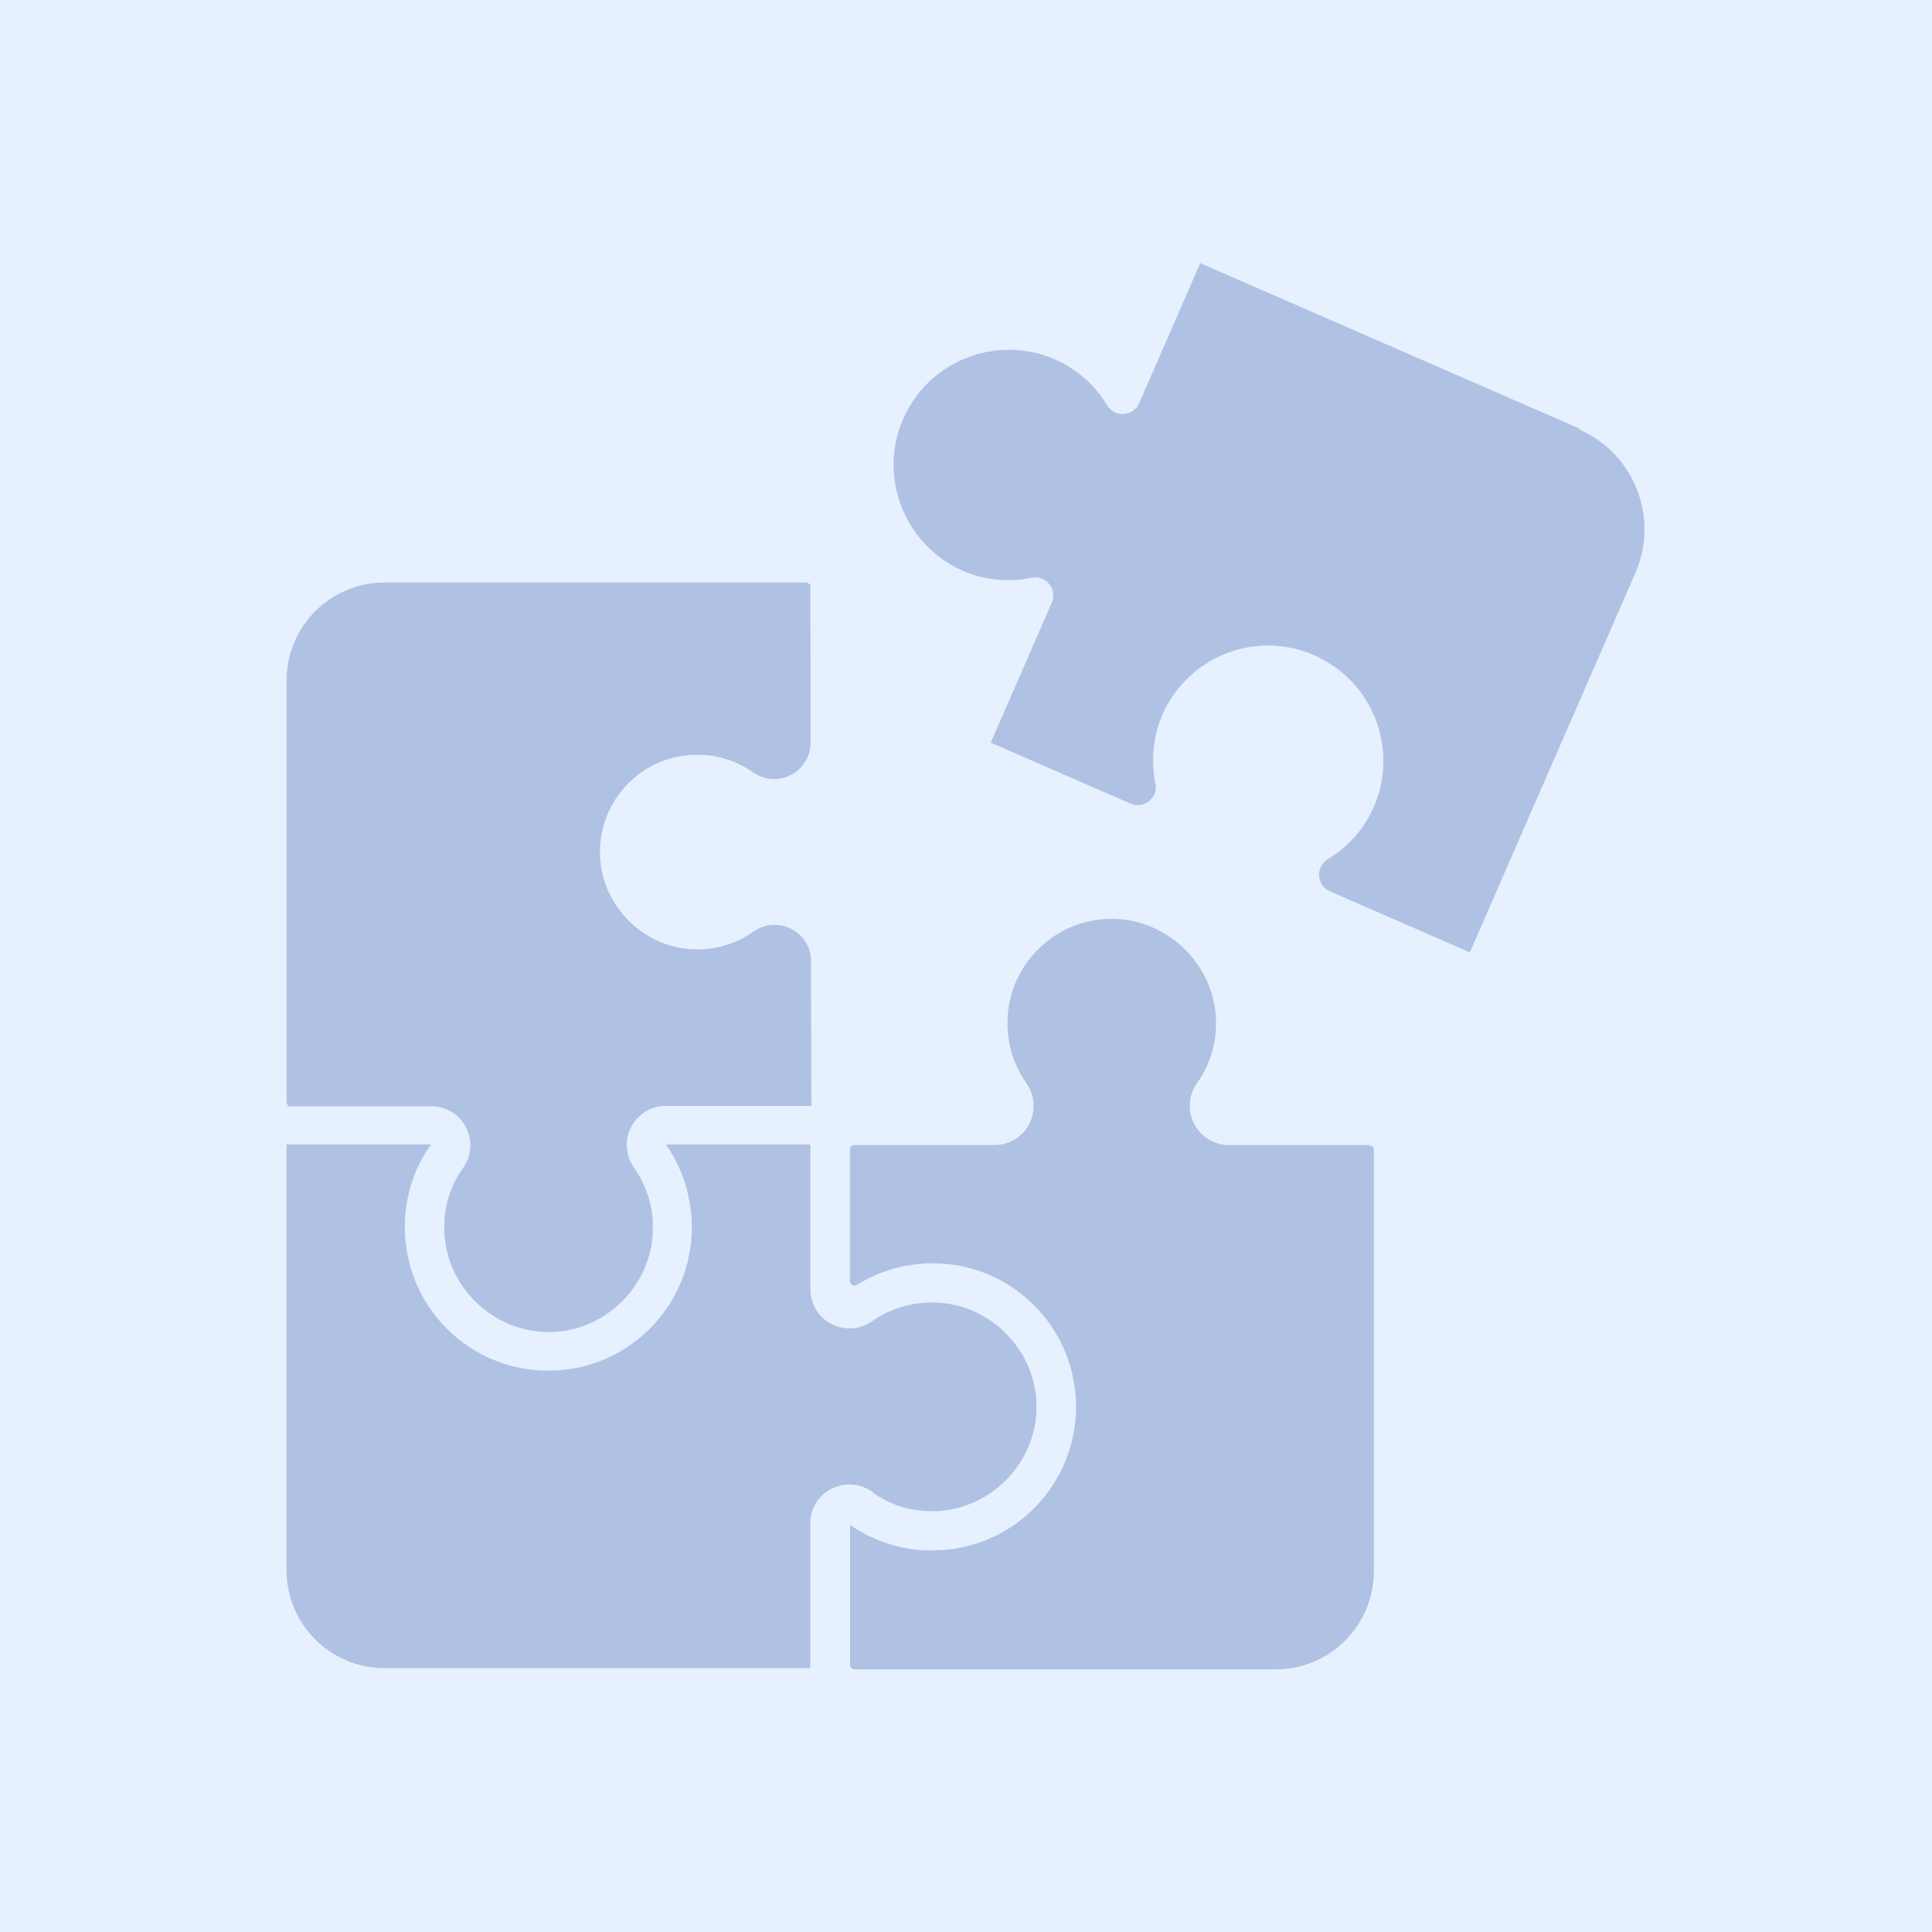 <?xml version="1.0" encoding="UTF-8"?>
<svg xmlns="http://www.w3.org/2000/svg" version="1.1" viewBox="0 0 200 200">
  <defs>
    <style>
      .cls-1 {
        fill: #afc2e3;
      }

      .cls-2 {
        fill: #e7f0ff;
      }
    </style>
  </defs>
  <!-- Generator: Adobe Illustrator 28.6.0, SVG Export Plug-In . SVG Version: 1.2.0 Build 709)  -->
  <g>
    <g id="Layer_1">
      <rect class="cls-2" x="0" width="200" height="200"/>
      <g>
        <path class="cls-1" d="M163.52,44.37l-39.27-17.13-6.32,14.49h0c-.61,1.4-2.54,1.52-3.33.21-.16-.26-.33-.52-.5-.76-.03-.04-.06-.08-.09-.12-.06-.08-.12-.16-.18-.24-.04-.05-.08-.09-.11-.14-.06-.07-.11-.14-.17-.21-.04-.05-.08-.1-.13-.15-.06-.07-.11-.13-.17-.2-.05-.05-.09-.1-.14-.15-.06-.06-.12-.12-.18-.19-.05-.05-.1-.1-.15-.15-.06-.06-.12-.12-.18-.18-.05-.05-.1-.1-.16-.14-.06-.06-.12-.11-.19-.17-.05-.05-.11-.09-.16-.14-.06-.05-.13-.11-.19-.16-.06-.05-.11-.09-.17-.13-.07-.05-.13-.1-.2-.15-.06-.04-.12-.09-.18-.13-.07-.05-.14-.1-.2-.14-.06-.04-.12-.08-.18-.12-.07-.05-.14-.09-.21-.14-.06-.04-.13-.08-.19-.12-.07-.04-.14-.09-.22-.13-.06-.04-.13-.07-.2-.11-.07-.04-.15-.08-.22-.12-.07-.03-.13-.07-.2-.1-.08-.04-.15-.08-.23-.11-.07-.03-.14-.06-.21-.1-.07-.03-.14-.06-.21-.09-.11-.05-.21-.09-.32-.13-.09-.04-.18-.07-.27-.1-.09-.03-.19-.07-.28-.1-.1-.03-.21-.07-.31-.1-.07-.02-.15-.04-.22-.07-.13-.04-.25-.07-.38-.1-.04-.01-.09-.02-.13-.03-.16-.04-.32-.07-.48-.1,0,0,0,0,0,0-4.53-.87-9.23.99-11.93,4.73,0,0-.01.02-.02.03-.1.13-.19.27-.28.41-.03.04-.05.08-.08.13-.07.11-.14.22-.21.34-.04.07-.08.14-.12.21-.05.1-.11.19-.16.29-.05.09-.09.18-.14.26-.04.09-.09.18-.13.27-.04.09-.09.19-.13.29-.04.1-.08.19-.12.29-.04.09-.07.18-.11.27-.04.09-.07.19-.1.28-.04.1-.07.21-.1.31-.02.08-.05.15-.07.23-.04.13-.07.25-.11.38-.01.05-.02.1-.04.15-.04.16-.08.32-.11.48,0,.01,0,.02,0,.03-.9,4.52.93,9.23,4.65,11.96,0,0,0,0,0,0,.13.1.27.19.4.28.04.03.08.05.11.08.11.07.22.14.33.21.07.04.13.08.2.12.09.05.19.11.28.16.09.05.17.09.26.14.09.04.17.09.26.13.1.05.21.1.31.15.07.03.14.06.21.09.07.03.14.06.21.09.08.03.16.06.24.09.07.03.14.05.21.08.08.03.16.06.24.08.07.02.14.05.21.07.08.03.16.05.24.07.07.02.14.04.21.06.08.02.16.04.24.06.07.02.14.03.21.05.08.02.16.04.25.05.07.01.14.03.21.04.08.02.17.03.25.04.07.01.14.02.21.03.08.01.17.02.25.03.07,0,.14.02.21.03.08,0,.17.02.25.02.07,0,.14.01.21.02.09,0,.17,0,.26.01.07,0,.14,0,.2,0,.09,0,.17,0,.26,0,.07,0,.13,0,.2,0,.09,0,.18,0,.26,0,.06,0,.13,0,.19,0,.09,0,.19-.01.28-.02.06,0,.12,0,.18-.01.1,0,.21-.02.31-.03.05,0,.1,0,.14-.02.3-.04.6-.09.9-.15,1.49-.31,2.72,1.18,2.11,2.58h0s-6.32,14.49-6.32,14.49l14.47,6.31s.02,0,.03.01c.07.03.14.05.2.07.04.01.08.02.12.03.03,0,.05.01.08.02.86.15,1.68-.32,2.02-1.07,0-.01.01-.03.02-.04.02-.05.04-.11.06-.16.01-.04.02-.08.03-.12,0-.03.02-.07.02-.1.01-.06.02-.12.03-.18,0-.02,0-.03,0-.05,0-.08,0-.16,0-.24,0,0,0-.01,0-.02,0-.09-.02-.18-.04-.27,0,0,0,0,0,0,0,0,0,0,0,0-.03-.15-.06-.29-.08-.44,0-.05-.01-.1-.02-.15-.02-.1-.03-.2-.04-.3,0-.06-.01-.12-.02-.18-.01-.09-.02-.18-.03-.27,0-.06,0-.13-.01-.19,0-.09-.01-.17-.02-.26,0-.07,0-.13,0-.2,0-.09,0-.17,0-.26,0-.07,0-.14,0-.2,0-.08,0-.17,0-.25,0-.07,0-.14,0-.21,0-.08,0-.17.01-.25,0-.07.01-.14.02-.21,0-.08.01-.17.02-.25,0-.07.02-.14.03-.21.01-.08.02-.16.03-.25.01-.07.02-.14.03-.21.01-.08.03-.16.04-.25.01-.07.03-.14.04-.21.02-.08.03-.16.05-.24.02-.07.03-.14.05-.21.02-.08.04-.16.06-.24.02-.07.04-.14.06-.21.02-.08.05-.16.07-.24.02-.07.05-.14.07-.21.03-.08.05-.16.08-.24.03-.07.05-.14.08-.21.03-.08.06-.16.09-.24.03-.07.06-.14.09-.21.02-.04.03-.07.04-.11.01-.03.03-.06.04-.1.02-.05.04-.1.07-.15.03-.05.05-.11.08-.16.04-.09.09-.18.13-.26.04-.09.09-.17.14-.26.05-.09.1-.19.16-.28.04-.07.08-.13.12-.2.07-.11.14-.22.21-.33.03-.04.05-.08.08-.11.09-.14.18-.27.28-.4,0,0,0,0,0,0,2.73-3.74,7.42-5.57,11.96-4.65.01,0,.02,0,.03,0,.16.03.32.07.48.11.05.01.1.02.15.04.13.03.25.07.38.11.08.02.15.05.23.07.1.03.21.07.31.1.09.03.19.07.28.1.09.03.18.07.27.11.04.02.08.03.12.05.06.02.11.05.17.08.06.02.11.05.17.07.04.02.08.04.12.06.09.04.18.09.27.13.09.04.18.09.26.14.1.05.19.1.29.16.07.04.14.08.21.12.11.07.23.14.34.21.04.03.08.05.13.08.14.09.27.18.41.28,0,0,.02.01.03.02,3.76,2.71,5.61,7.39,4.73,11.93,0,0,0,0,0,0-.03.16-.07.32-.1.48-.01.04-.02.09-.03.13-.03.13-.07.25-.1.38-.02.08-.04.15-.07.22-.03.1-.07.21-.1.31-.03.09-.06.19-.1.28-.03.09-.07.18-.1.27-.02.06-.04.11-.06.17-.02.05-.04.1-.07.15-.01.03-.03.07-.04.1-.02.04-.03.07-.05.11-.03.07-.06.14-.1.21-.04.08-.07.15-.11.23-.03.07-.07.13-.1.2-.04.08-.08.15-.12.22-.04.07-.07.13-.11.2-.04.07-.08.15-.13.22-.04.06-.08.13-.12.19-.04.07-.09.14-.14.21-.04.06-.08.12-.12.18-.05.07-.1.14-.14.2-.04.06-.08.12-.13.18-.05.07-.1.13-.15.2-.04.06-.09.11-.13.17-.05.07-.11.13-.16.19-.05.05-.09.11-.14.16-.06.06-.11.13-.17.19-.05.05-.09.1-.14.15-.06.06-.12.12-.18.18-.05.05-.1.1-.14.15-.06.06-.12.12-.19.18-.05.05-.1.09-.15.14-.07.06-.13.12-.2.17-.05.04-.1.09-.15.13-.07.06-.14.12-.22.17-.05.04-.09.08-.14.11-.08.06-.16.12-.25.18-.04.03-.08.06-.12.09-.24.17-.49.34-.75.5-1.31.8-1.2,2.72.2,3.34l14.49,6.32h0l17.13-39.27c2.5-5.72-.12-12.39-5.84-14.88Z"/>
        <g>
          <path class="cls-1" d="M90.42,154.55c.08.06.16.11.24.17.05.03.11.07.16.1.06.04.13.08.2.12.06.03.12.07.18.1.06.03.13.07.19.11.06.03.12.06.18.1.06.03.13.07.19.1.06.03.12.06.18.09.07.03.13.06.2.09.06.03.12.05.18.08.07.03.14.06.21.09.05.02.11.04.16.06.08.03.15.06.23.09.05.02.1.03.15.05.09.03.17.06.26.08.04.01.09.03.13.04.09.03.19.05.28.08.04.01.08.02.11.03.1.03.2.05.31.07.03,0,.06.01.1.02.11.02.22.04.32.06.03,0,.05,0,.08.01.11.02.23.04.34.05.02,0,.05,0,.07.01.12.02.23.03.35.04.03,0,.05,0,.08,0,.12.01.23.02.34.03.03,0,.06,0,.09,0,.11,0,.21.01.32.01.04,0,.09,0,.13,0,.08,0,.16,0,.23,0,.1,0,.19,0,.28,0,.1,0,.19,0,.29-.01.07,0,.14-.01.21-.02.13-.01.26-.02.39-.04.02,0,.05,0,.07-.01,4.87-.62,8.8-4.58,9.38-9.46,0-.03,0-.05.01-.08.01-.13.03-.27.03-.4,0-.07.01-.14.01-.22,0-.1,0-.19.01-.29,0-.09,0-.18,0-.27s0-.18,0-.27c0-.1,0-.19-.01-.29,0-.07,0-.15-.01-.22,0-.13-.02-.27-.03-.4,0-.03,0-.05-.01-.08-.58-4.87-4.51-8.83-9.37-9.45-.03,0-.06,0-.09-.01-.12-.01-.25-.02-.37-.04-.07,0-.15-.01-.22-.02-.09,0-.18-.01-.28-.01-.1,0-.21,0-.31,0h-.17c-.08,0-.16,0-.24,0-.06,0-.12,0-.17,0-.09,0-.18.01-.26.02-.05,0-.1,0-.15.01-.1,0-.19.02-.29.03-.04,0-.08.01-.12.01-.1.01-.2.03-.31.04-.03,0-.06,0-.09.01-.11.02-.22.03-.33.06-.02,0-.04,0-.07.01-.12.02-.23.05-.34.08-.02,0-.03,0-.05.01-.12.03-.24.06-.36.09-.01,0-.02,0-.03,0-.12.03-.25.07-.37.11,0,0-.01,0-.02,0-.12.04-.25.08-.37.13,0,0,0,0-.01,0-.12.04-.25.09-.37.14,0,0,0,0-.01,0-.12.05-.24.1-.37.16,0,0-.01,0-.02,0-.12.05-.24.11-.35.17-.01,0-.02.01-.03.01-.11.06-.23.12-.34.17-.02.01-.03.02-.05.03-.1.06-.2.12-.31.18-.04.03-.09.05-.13.08-.09.05-.17.11-.26.16-.11.07-.22.14-.32.22-1.24.88-2.86.99-4.21.29-1.34-.7-2.18-2.07-2.18-3.59v-14.99h-14.96c.66.94,1.2,1.94,1.63,2.99,0,0,0,.01,0,.02.06.16.12.32.18.48,0,.02.02.04.02.06.05.15.11.3.15.45.01.03.02.06.03.09.04.14.09.29.13.44.01.04.02.08.03.12.04.14.07.28.1.41.01.05.02.1.04.15.03.13.06.26.08.4.01.06.02.12.04.17.02.13.04.25.06.38.01.07.02.14.03.2.02.12.03.23.05.35,0,.08.02.16.03.23.01.11.02.22.03.33,0,.09.01.18.02.26,0,.1.01.2.02.31,0,.1,0,.19.01.29,0,.1,0,.19,0,.29,0,.04,0,.09,0,.13s0,.09,0,.13c0,.07,0,.14,0,.2,0,.07,0,.14,0,.21,0,.12-.01.25-.02.37,0,.11-.01.22-.02.33-.01.14-.02.29-.04.43,0,.08-.02.16-.03.24-.02.18-.05.35-.08.53,0,.03-.01.06-.02.1-.52,3.04-1.97,5.84-4.21,8.05-2.23,2.19-5.02,3.59-8.04,4.08,0,0-.02,0-.03,0-.19.03-.38.06-.57.08-.06,0-.12.01-.18.02-.15.01-.3.03-.45.04-.1,0-.19.02-.29.02-.13,0-.26.01-.39.01-.08,0-.16,0-.24.01-.04,0-.07,0-.11,0-.04,0-.08,0-.12,0-.08,0-.15,0-.23,0-.05,0-.1,0-.15,0-.12,0-.25,0-.37-.01-.11,0-.23-.01-.34-.02-.14-.01-.29-.02-.43-.04-.08,0-.17-.02-.25-.03-.18-.02-.35-.04-.53-.07-.04,0-.09-.01-.13-.02-3.01-.49-5.79-1.89-8-4.07-2.25-2.21-3.7-5.01-4.21-8.05,0-.03-.01-.06-.02-.1-.03-.18-.05-.35-.08-.53-.01-.08-.02-.15-.03-.23-.02-.14-.03-.29-.04-.43-.01-.11-.02-.22-.02-.33,0-.12-.01-.25-.02-.37,0-.07,0-.14-.01-.21v-.2s0-.09,0-.13,0-.09,0-.13c0-.1,0-.19,0-.29,0-.1,0-.19.01-.29,0-.1.01-.2.02-.3,0-.09.01-.18.02-.27.01-.11.02-.21.03-.32.01-.08.02-.16.03-.25.01-.11.03-.23.05-.34.01-.07.02-.15.03-.22.02-.12.04-.24.06-.36.01-.07.03-.13.04-.2.02-.12.05-.25.08-.37.01-.06.03-.12.04-.18.03-.13.06-.25.1-.38.02-.05.03-.11.05-.17.04-.13.08-.26.11-.39.02-.05.03-.11.05-.16.04-.13.08-.26.13-.39.02-.05.04-.1.06-.16.05-.13.09-.25.14-.38.02-.06.05-.11.07-.16.05-.12.1-.24.15-.36.03-.06.06-.12.09-.18.05-.11.1-.23.16-.33.03-.07.07-.14.11-.21.05-.1.1-.2.15-.3.05-.09.1-.17.15-.26.05-.08.09-.16.14-.24.07-.12.14-.23.22-.35.03-.05.06-.1.09-.14.11-.16.22-.33.33-.49h0s-14.96,0-14.96,0v44.08c0,5.59,4.55,10.14,10.14,10.14h44.08v-14.98c0-1.52.83-2.89,2.17-3.58,1.36-.7,2.98-.59,4.23.29.03.02.07.05.11.07Z"/>
          <path class="cls-1" d="M141.73,118.53h-14.52c-1.52,0-2.89-.84-3.59-2.18-.7-1.35-.59-2.96.29-4.21,1.34-1.9,2.02-4.13,1.97-6.47-.13-5.73-4.89-10.46-10.63-10.55-2.92-.04-5.67,1.06-7.74,3.11-2.08,2.04-3.22,4.78-3.22,7.69,0,2.24.68,4.38,1.96,6.21.88,1.25.99,2.87.29,4.23-.7,1.34-2.07,2.17-3.58,2.17h-14.52c-.26,0-.46.21-.46.46v13.64c0,.36.4.58.71.39.4-.25.8-.47,1.21-.68.02,0,.04-.02.05-.03.12-.06.24-.12.37-.17.06-.03.12-.05.17-.08.1-.04.19-.08.29-.12.09-.04.17-.07.26-.11.08-.03.15-.06.23-.09.11-.04.21-.08.32-.12.06-.02.13-.04.19-.06.12-.04.25-.08.37-.12.08-.02.16-.05.25-.08.02,0,.03-.01.05-.02l.4-.1c.15-.04.3-.08.45-.11.08-.02.16-.03.27-.08.07-.03.16-.04.24-.03.05,0,.11-.01.16-.02.16-.03.33-.05.49-.08.03,0,.06,0,.09-.01.16-.02.32-.04.49-.06.03,0,.07,0,.11-.01.16-.01.31-.03.47-.04.08,0,.17,0,.25-.02.05,0,.11-.01.16,0,.11,0,.23,0,.35,0,.05,0,.11,0,.16,0,.05,0,.09,0,.14,0,.06,0,.13,0,.2,0,.07,0,.14,0,.22.01.12,0,.24,0,.35.02.12,0,.23.02.35.02.14.01.28.02.41.04.08,0,.17.02.25.03.17.02.34.05.51.07.04,0,.08.01.11.02,3.04.52,5.83,1.97,8.04,4.21,2.19,2.22,3.58,5,4.07,8.01,0,.04.01.08.02.12.03.18.05.36.07.54.01.08.02.16.03.24.01.15.03.29.04.44,0,.11.01.22.02.33,0,.12.01.25.02.37,0,.05,0,.1,0,.15,0,.08,0,.15,0,.23s0,.15,0,.23c0,.05,0,.1,0,.15,0,.12-.01.25-.02.37,0,.11-.01.23-.02.34-.01.15-.02.29-.04.43,0,.08-.02.17-.03.25-.02.18-.05.35-.07.53,0,.04-.01.08-.02.12-.49,3.01-1.89,5.79-4.07,8.01-2.21,2.25-5.02,3.7-8.07,4.22-.07.02-.14.02-.22.05-.06.02-.11.04-.17.03-.14,0-.29.02-.45.04-.15.02-.3.03-.44.04-.11,0-.21.02-.31.02-.13,0-.26.01-.39.02-.06,0-.13,0-.2.01h-.2s-.09,0-.13,0c-.04,0-.08,0-.12,0-.11,0-.22,0-.33,0-.08,0-.15,0-.23,0-.13,0-.26-.01-.39-.02-.05,0-.11,0-.16-.01-.15-.01-.29-.02-.44-.04-.03,0-.07,0-.11-.01-.16-.02-.32-.04-.48-.06-.02,0-.04,0-.06-.01-.17-.03-.34-.06-.51-.09-.01,0-.02,0-.03,0-.18-.03-.36-.07-.53-.11,0,0,0,0-.01,0-.73-.17-1.45-.4-2.14-.68,0,0-.01,0-.02,0-.17-.07-.33-.14-.5-.21-.02,0-.03-.01-.05-.02-.16-.07-.31-.14-.46-.22-.05-.02-.1-.06-.16-.07-.07-.01-.14-.05-.2-.1-.07-.06-.18-.11-.28-.17-.12-.07-.24-.13-.36-.2-.07-.04-.14-.09-.21-.13-.09-.06-.18-.11-.28-.17-.12-.08-.24-.16-.36-.24-.04-.03-.08-.05-.12-.08h0v14.5c0,.26.21.46.46.46h43.62c5.59,0,10.14-4.55,10.14-10.14v-43.62c0-.26-.21-.46-.46-.46Z"/>
          <path class="cls-1" d="M84.02,114.02v.46h-15.09c-1.52,0-2.89.84-3.59,2.18-.42.8-.55,1.69-.4,2.54.1.59.33,1.16.69,1.67.08.12.17.24.24.36.02.04.04.07.06.1.05.09.11.17.16.25.05.08.09.15.13.23.02.05.05.09.08.14.05.09.09.17.13.26.02.04.04.07.06.11,0,.02.02.03.02.05.04.07.07.15.11.23.01.04.03.07.05.1.04.1.08.19.12.29.01.03.03.06.04.1.04.1.07.2.11.29.01.03.02.06.04.1.03.1.07.19.1.29.01.04.02.07.04.1.03.1.06.19.08.29.01.04.02.07.03.11.02.09.05.19.07.28.01.04.02.09.03.13.02.09.04.18.06.27.01.05.02.1.03.15.01.09.03.17.04.26,0,.05.02.11.03.16.01.08.02.16.03.24,0,.06.01.12.02.18,0,.08.02.15.02.23,0,.07.01.13.01.2,0,.07.01.14.01.21,0,.07,0,.15,0,.22,0,.07,0,.14,0,.2v.2c0,.17-.01.34-.01.52,0,0,0,.02,0,.03,0,.08-.01.16-.02.24-.01.13-.02.26-.04.38,0,.03,0,.05,0,.07-.6,4.68-4.28,8.49-8.89,9.3-.07.01-.14.02-.21.03-.09.01-.17.02-.26.04-.12.02-.24.03-.36.04-.05,0-.1,0-.14.01-.13.01-.27.02-.4.02-.05,0-.1,0-.15,0-.11,0-.22,0-.33,0-.09,0-.17,0-.26,0-.09,0-.17,0-.26-.01-.09,0-.17,0-.26-.01-.11,0-.22-.02-.34-.03-.05,0-.1-.01-.15-.02-4.86-.59-8.81-4.52-9.43-9.38,0-.02,0-.05-.01-.07-.01-.13-.03-.26-.04-.38,0-.07-.01-.14-.01-.21,0-.1-.01-.2-.01-.29,0-.1,0-.19,0-.29,0-.07,0-.13,0-.2,0-.07,0-.13,0-.2,0-.07,0-.15,0-.22,0-.07,0-.14.01-.21,0-.07,0-.13.01-.2,0-.08.01-.15.02-.22,0-.06.01-.13.02-.19.01-.08.02-.16.03-.23.01-.08.02-.16.03-.23,0-.01,0-.02,0-.03l.06-.32c.02-.09.04-.17.06-.26.01-.05.02-.1.03-.14.02-.09.05-.18.07-.26.01-.05.02-.09.04-.13.02-.09.05-.18.08-.27.01-.05.03-.09.04-.13.03-.09.06-.18.09-.27.01-.04.03-.08.05-.12l.1-.26s.04-.09.05-.13c.04-.09.07-.17.11-.25.02-.05.04-.09.06-.14.04-.08.07-.16.11-.23.02-.05.05-.11.08-.16.04-.07.07-.14.11-.21.02-.04.05-.09.07-.13,0,0,0,0,0,0,.01-.02.02-.04.03-.06.03-.06.07-.11.1-.17.05-.09.1-.17.16-.25.02-.04.04-.07.07-.1.08-.12.16-.24.24-.35.05-.08.11-.16.16-.24.23-.38.39-.78.49-1.19.22-.93.1-1.92-.35-2.8-.37-.72-.93-1.28-1.61-1.66-.06-.03-.12-.06-.17-.09-.55-.27-1.16-.42-1.8-.42h-14.88v-.17c-.06-.08-.1-.18-.1-.29v-43.63c0-5.6,4.54-10.13,10.14-10.13h43.62c.15,0,.28.07.36.18,0,0,0,.01.01.02l.09-.02.03,14.73v1.65c0,1.41-.77,2.69-2.02,3.35-1.26.66-2.77.56-3.95-.26-1.7-1.2-3.7-1.82-5.79-1.82-2.72,0-5.27,1.07-7.17,3.02-1.91,1.94-2.93,4.51-2.88,7.23.09,5.35,4.51,9.79,9.86,9.9,2.17.04,4.25-.59,6.02-1.84,1.16-.82,2.67-.93,3.93-.28,1.26.65,2.04,1.93,2.04,3.35v.77s.03,13.79.03,13.79Z"/>
        </g>
      </g>
    </g>
  </g>
</svg>